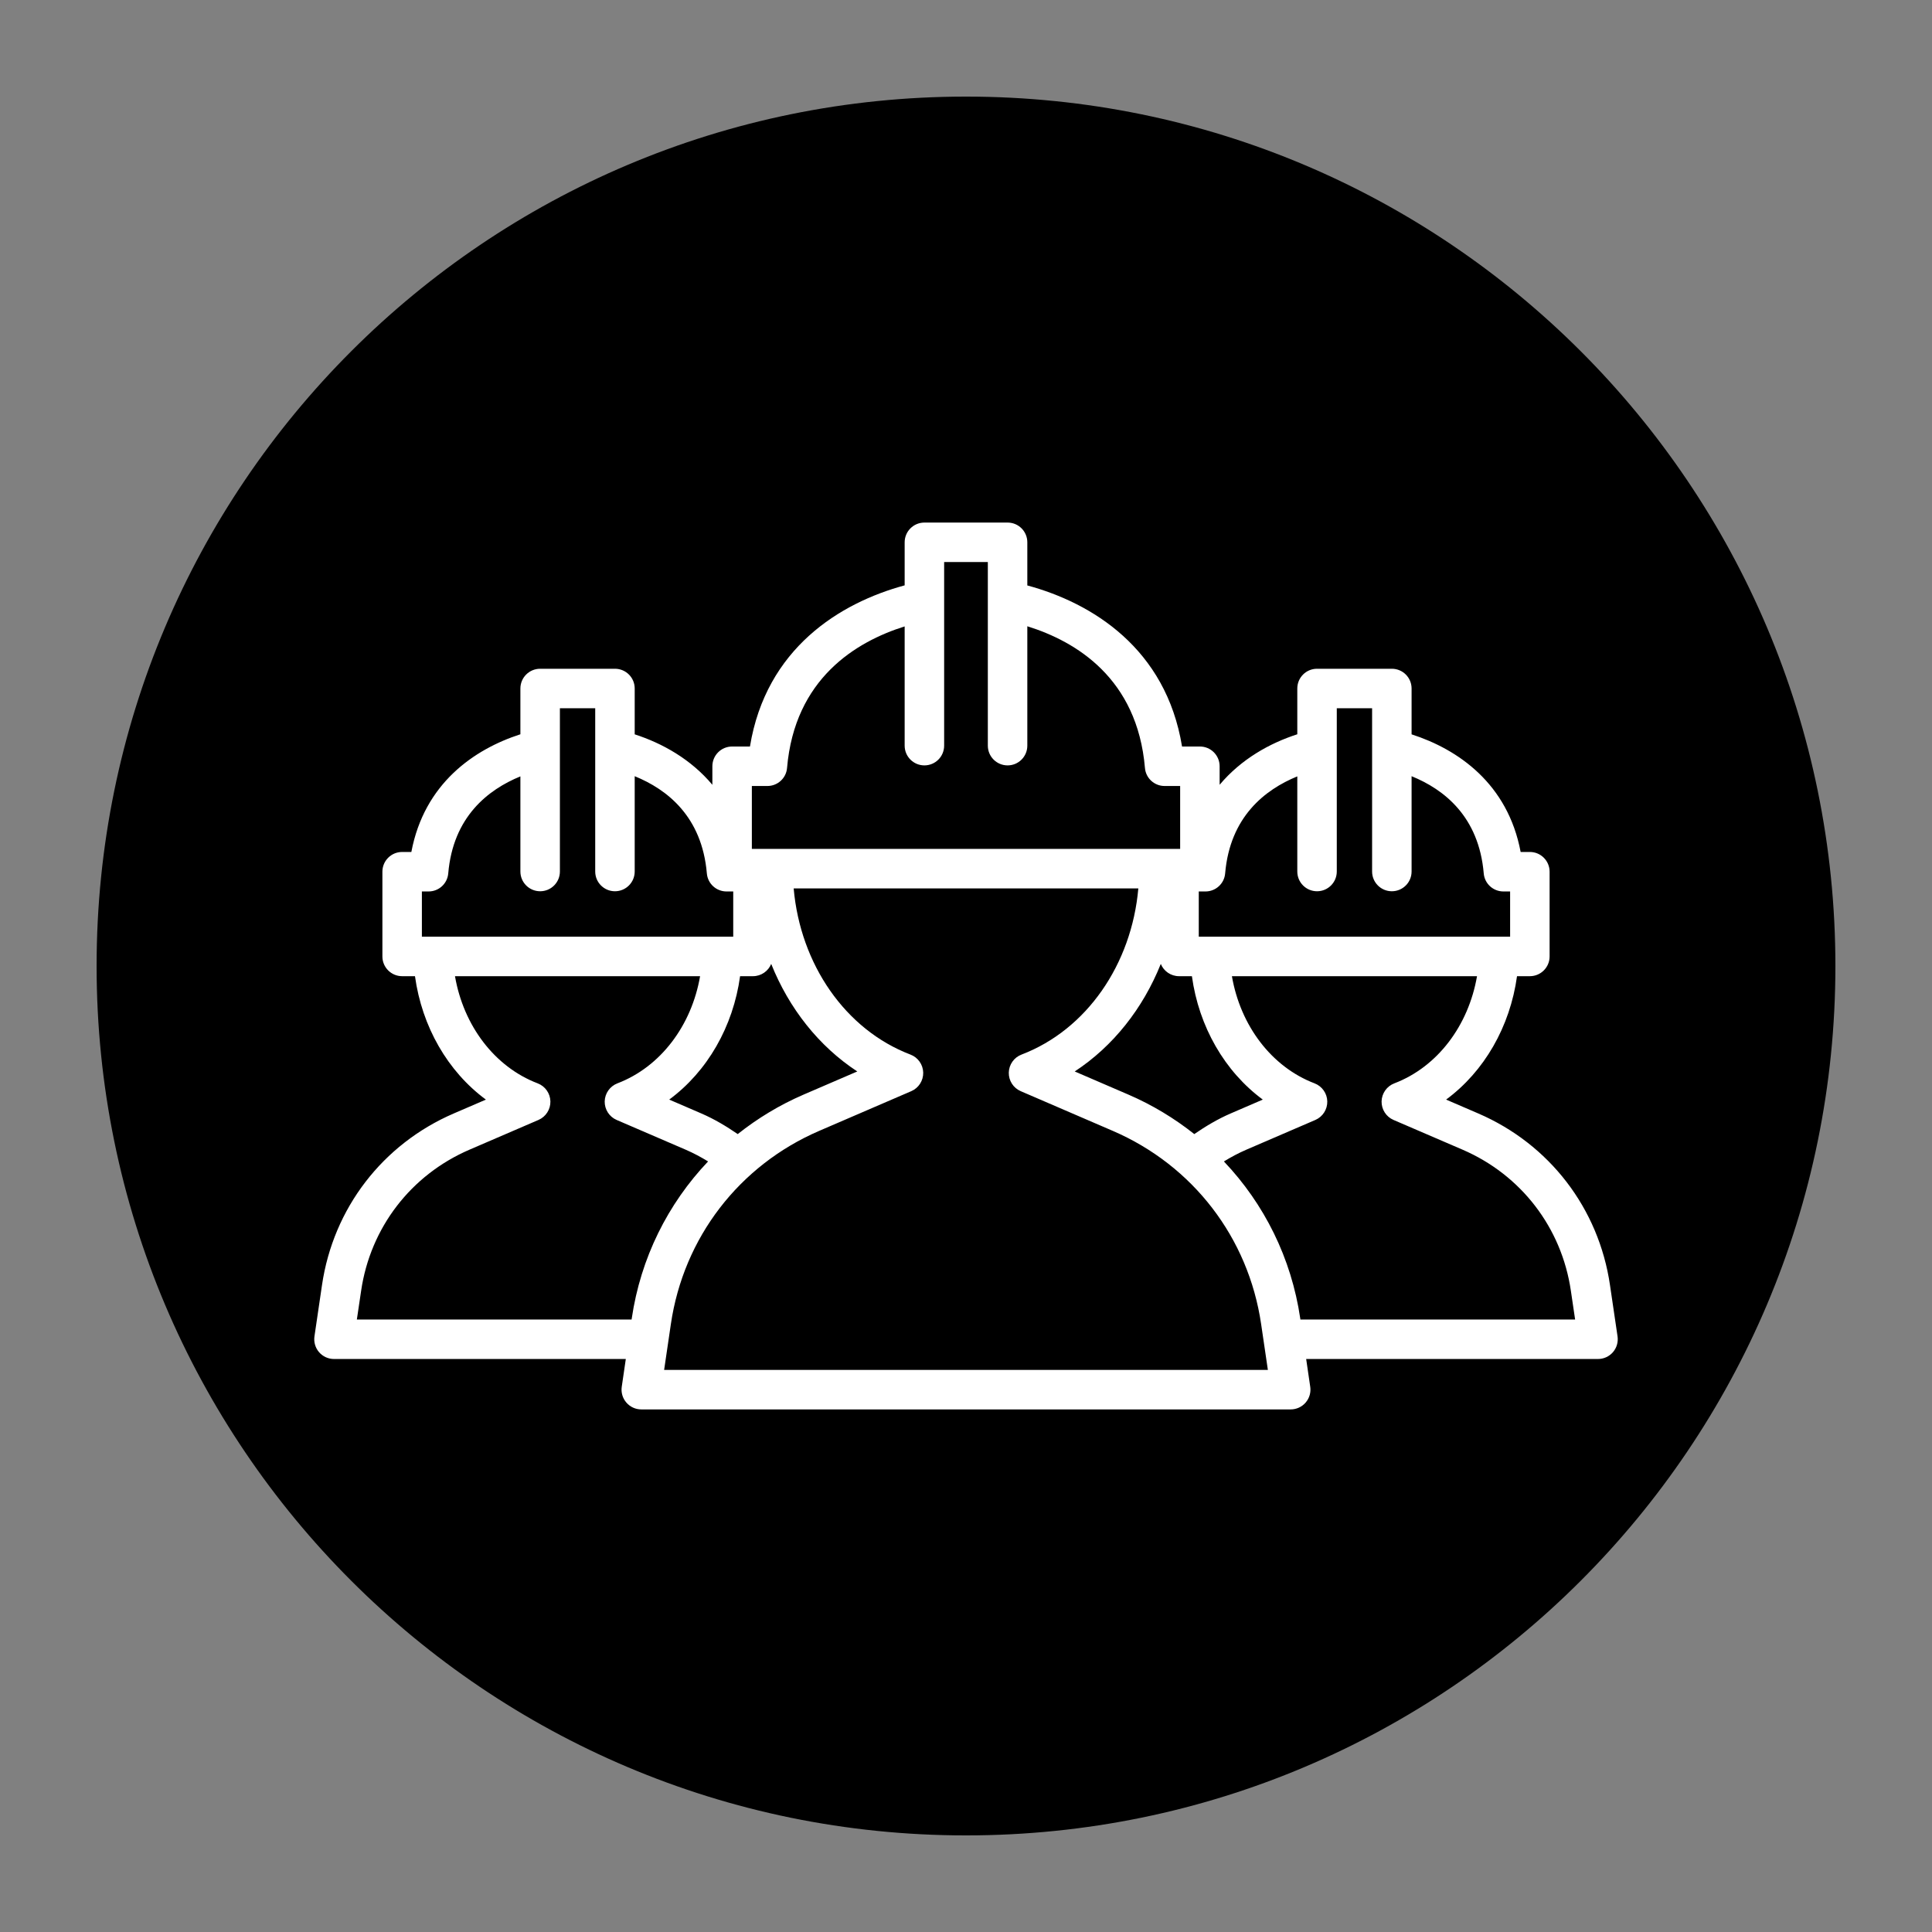 <svg xmlns="http://www.w3.org/2000/svg" xmlns:xlink="http://www.w3.org/1999/xlink" width="500" zoomAndPan="magnify" viewBox="0 0 375 375" height="500" preserveAspectRatio="xMidYMid meet" version="1.2"><rect x="0" y="0" width="375" height="375" fill="#808080" stroke="none"/><defs><clipPath id="7d3d2bc112"><path d="M 18.75 18.75 L 356.25 18.75 L 356.25 356.25 L 18.75 356.25 Z M 18.75 18.75 "/></clipPath><clipPath id="d1b2bdbd3f"><path d="M 187.5 18.75 C 94.301 18.75 18.75 94.301 18.75 187.5 C 18.75 280.699 94.301 356.25 187.5 356.25 C 280.699 356.25 356.25 280.699 356.25 187.5 C 356.25 94.301 280.699 18.75 187.5 18.75 Z M 187.5 18.75 "/></clipPath><clipPath id="30329b5440"><path d="M 60.871 101.395 L 314.371 101.395 L 314.371 273.895 L 60.871 273.895 Z M 60.871 101.395 "/></clipPath></defs><g id="b69cde4d0e"><g clip-rule="nonzero" clip-path="url(#7d3d2bc112)"><g clip-rule="nonzero" clip-path="url(#d1b2bdbd3f)"><path style=" stroke:none;fill-rule:nonzero;fill:#000000;fill-opacity:1;" d="M 18.75 18.75 L 356.25 18.75 L 356.25 356.25 L 18.75 356.25 Z M 18.75 18.75 "/></g></g><g clip-rule="nonzero" clip-path="url(#30329b5440)"><path style=" stroke:none;fill-rule:nonzero;fill:#ffffff;fill-opacity:1;" d="M 252.406 256.117 L 252.375 255.898 C 252.375 255.895 252.375 255.895 252.375 255.895 C 250.648 244.18 245.383 233.668 237.559 225.434 C 238.949 224.586 240.391 223.809 241.918 223.152 L 255.316 217.379 C 256.742 216.758 257.656 215.336 257.625 213.777 C 257.59 212.223 256.617 210.836 255.156 210.277 C 246.762 207.074 240.766 199.043 239.113 189.477 L 286.688 189.477 C 285.035 199.043 279.039 207.074 270.637 210.277 C 269.176 210.836 268.203 212.219 268.164 213.777 C 268.137 215.336 269.047 216.766 270.48 217.379 L 283.883 223.152 C 295.25 228.055 303.113 238.293 304.906 250.547 L 305.73 256.117 Z M 128.906 265.902 L 130.215 257.004 C 132.68 240.234 143.449 226.211 159.016 219.496 L 176.883 211.793 C 178.312 211.176 179.227 209.754 179.195 208.191 C 179.156 206.633 178.184 205.25 176.723 204.695 C 164.074 199.871 155.348 187.168 154.051 172.438 L 220.949 172.438 C 219.652 187.168 210.922 199.871 198.273 204.695 C 196.816 205.25 195.844 206.633 195.805 208.191 C 195.773 209.754 196.688 211.176 198.117 211.793 L 215.98 219.496 C 231.551 226.211 242.32 240.234 244.785 257.004 L 246.094 265.902 Z M 69.266 256.117 L 70.094 250.547 C 71.887 238.297 79.746 228.059 91.125 223.152 L 104.52 217.379 C 105.949 216.758 106.863 215.336 106.832 213.777 C 106.797 212.219 105.824 210.836 104.363 210.277 C 95.961 207.074 89.965 199.043 88.312 189.477 L 135.887 189.477 C 134.234 199.043 128.234 207.074 119.84 210.277 C 118.383 210.836 117.41 212.223 117.371 213.777 C 117.344 215.336 118.254 216.758 119.684 217.379 L 133.082 223.152 C 134.605 223.809 136.051 224.586 137.438 225.434 C 129.617 233.668 124.352 244.18 122.625 255.895 L 122.594 256.117 Z M 81.887 173.031 L 83.188 173.031 C 85.18 173.031 86.84 171.508 87.004 169.523 C 87.945 158.531 94.73 153.266 101.008 150.695 L 101.008 169.16 C 101.008 171.277 102.723 172.992 104.844 172.992 C 106.961 172.992 108.676 171.277 108.676 169.16 L 108.676 137.469 L 115.531 137.469 L 115.531 169.16 C 115.531 171.277 117.246 172.992 119.363 172.992 C 121.48 172.992 123.195 171.277 123.195 169.16 L 123.195 150.66 C 129.48 153.215 136.254 158.477 137.199 169.523 C 137.363 171.508 139.023 173.031 141.016 173.031 L 142.32 173.031 L 142.32 181.812 L 81.887 181.812 Z M 143.191 220.125 C 140.973 218.605 138.656 217.211 136.121 216.117 L 129.895 213.43 C 137.293 207.973 142.301 199.277 143.652 189.477 L 146.148 189.477 C 147.754 189.477 149.117 188.492 149.691 187.098 C 153.145 195.727 158.934 203.082 166.398 207.969 L 155.977 212.461 C 151.312 214.473 147.043 217.07 143.191 220.125 Z M 145.934 152.562 L 148.949 152.562 C 150.938 152.562 152.602 151.043 152.766 149.059 C 154.246 131.727 166.137 124.555 175.594 121.586 L 175.594 144.73 C 175.594 146.848 177.309 148.562 179.426 148.562 C 181.547 148.562 183.258 146.848 183.258 144.73 L 183.258 109.094 L 191.738 109.094 L 191.738 144.73 C 191.738 146.848 193.453 148.562 195.574 148.562 C 197.691 148.562 199.402 146.848 199.402 144.73 L 199.402 121.559 C 208.879 124.508 220.746 131.668 222.234 149.059 C 222.398 151.043 224.059 152.562 226.051 152.562 L 229.066 152.562 L 229.066 164.773 L 145.934 164.773 Z M 231.809 220.125 C 227.957 217.07 223.688 214.473 219.02 212.461 L 208.602 207.969 C 216.066 203.082 221.852 195.727 225.309 187.098 C 225.883 188.492 227.246 189.477 228.848 189.477 L 231.348 189.477 C 232.699 199.277 237.707 207.973 245.105 213.43 L 238.879 216.117 C 236.344 217.211 234.027 218.605 231.809 220.125 Z M 237.801 169.523 C 238.742 158.531 245.527 153.266 251.805 150.695 L 251.805 169.16 C 251.805 171.277 253.516 172.992 255.637 172.992 C 257.754 172.992 259.469 171.277 259.469 169.16 L 259.469 137.469 L 266.324 137.469 L 266.324 169.16 C 266.324 171.277 268.039 172.992 270.156 172.992 C 272.273 172.992 273.988 171.277 273.988 169.16 L 273.988 150.66 C 280.277 153.215 287.047 158.477 287.992 169.523 C 288.156 171.508 289.816 173.031 291.812 173.031 L 293.113 173.031 L 293.113 181.812 L 232.68 181.812 L 232.68 173.031 L 233.984 173.031 C 235.973 173.031 237.637 171.508 237.801 169.523 Z M 312.496 249.43 C 310.312 234.531 300.746 222.078 286.922 216.117 L 280.688 213.43 C 288.094 207.973 293.102 199.277 294.453 189.477 L 296.945 189.477 C 299.062 189.477 300.777 187.762 300.777 185.648 L 300.777 169.199 C 300.777 167.082 299.062 165.367 296.945 165.367 L 295.156 165.367 C 292.656 152.102 283.023 145.449 273.988 142.535 L 273.988 133.637 C 273.988 131.516 272.273 129.805 270.156 129.805 L 255.637 129.805 C 253.516 129.805 251.805 131.516 251.805 133.637 L 251.805 142.523 C 246.453 144.25 240.902 147.348 236.73 152.324 L 236.73 148.73 C 236.73 146.613 235.016 144.898 232.898 144.898 L 229.434 144.898 C 226.32 125.859 211.969 117.027 199.402 113.633 L 199.402 105.262 C 199.402 103.141 197.691 101.43 195.574 101.43 L 179.426 101.43 C 177.309 101.43 175.594 103.141 175.594 105.262 L 175.594 113.617 C 163.062 117.004 148.684 125.836 145.566 144.898 L 142.102 144.898 C 139.984 144.898 138.27 146.613 138.27 148.73 L 138.27 152.328 C 134.102 147.359 128.559 144.266 123.195 142.535 L 123.195 133.637 C 123.195 131.516 121.48 129.805 119.363 129.805 L 104.844 129.805 C 102.723 129.805 101.008 131.516 101.008 133.637 L 101.008 142.523 C 92 145.43 82.348 152.082 79.844 165.367 L 78.055 165.367 C 75.938 165.367 74.223 167.082 74.223 169.199 L 74.223 185.648 C 74.223 187.762 75.938 189.477 78.055 189.477 L 80.547 189.477 C 81.898 199.281 86.906 207.973 94.312 213.434 L 88.086 216.117 C 74.25 222.082 64.688 234.539 62.5 249.43 L 61.035 259.395 C 60.879 260.492 61.199 261.613 61.926 262.453 C 62.66 263.301 63.715 263.781 64.828 263.781 L 121.469 263.781 L 120.68 269.18 C 120.523 270.281 120.844 271.395 121.578 272.238 C 122.305 273.082 123.359 273.566 124.473 273.566 L 250.523 273.566 C 251.637 273.566 252.695 273.082 253.422 272.238 C 254.152 271.395 254.477 270.281 254.316 269.18 L 253.527 263.781 L 310.168 263.781 C 311.285 263.781 312.34 263.301 313.074 262.453 C 313.801 261.613 314.121 260.492 313.965 259.395 L 312.496 249.43 "/></g></g></svg>